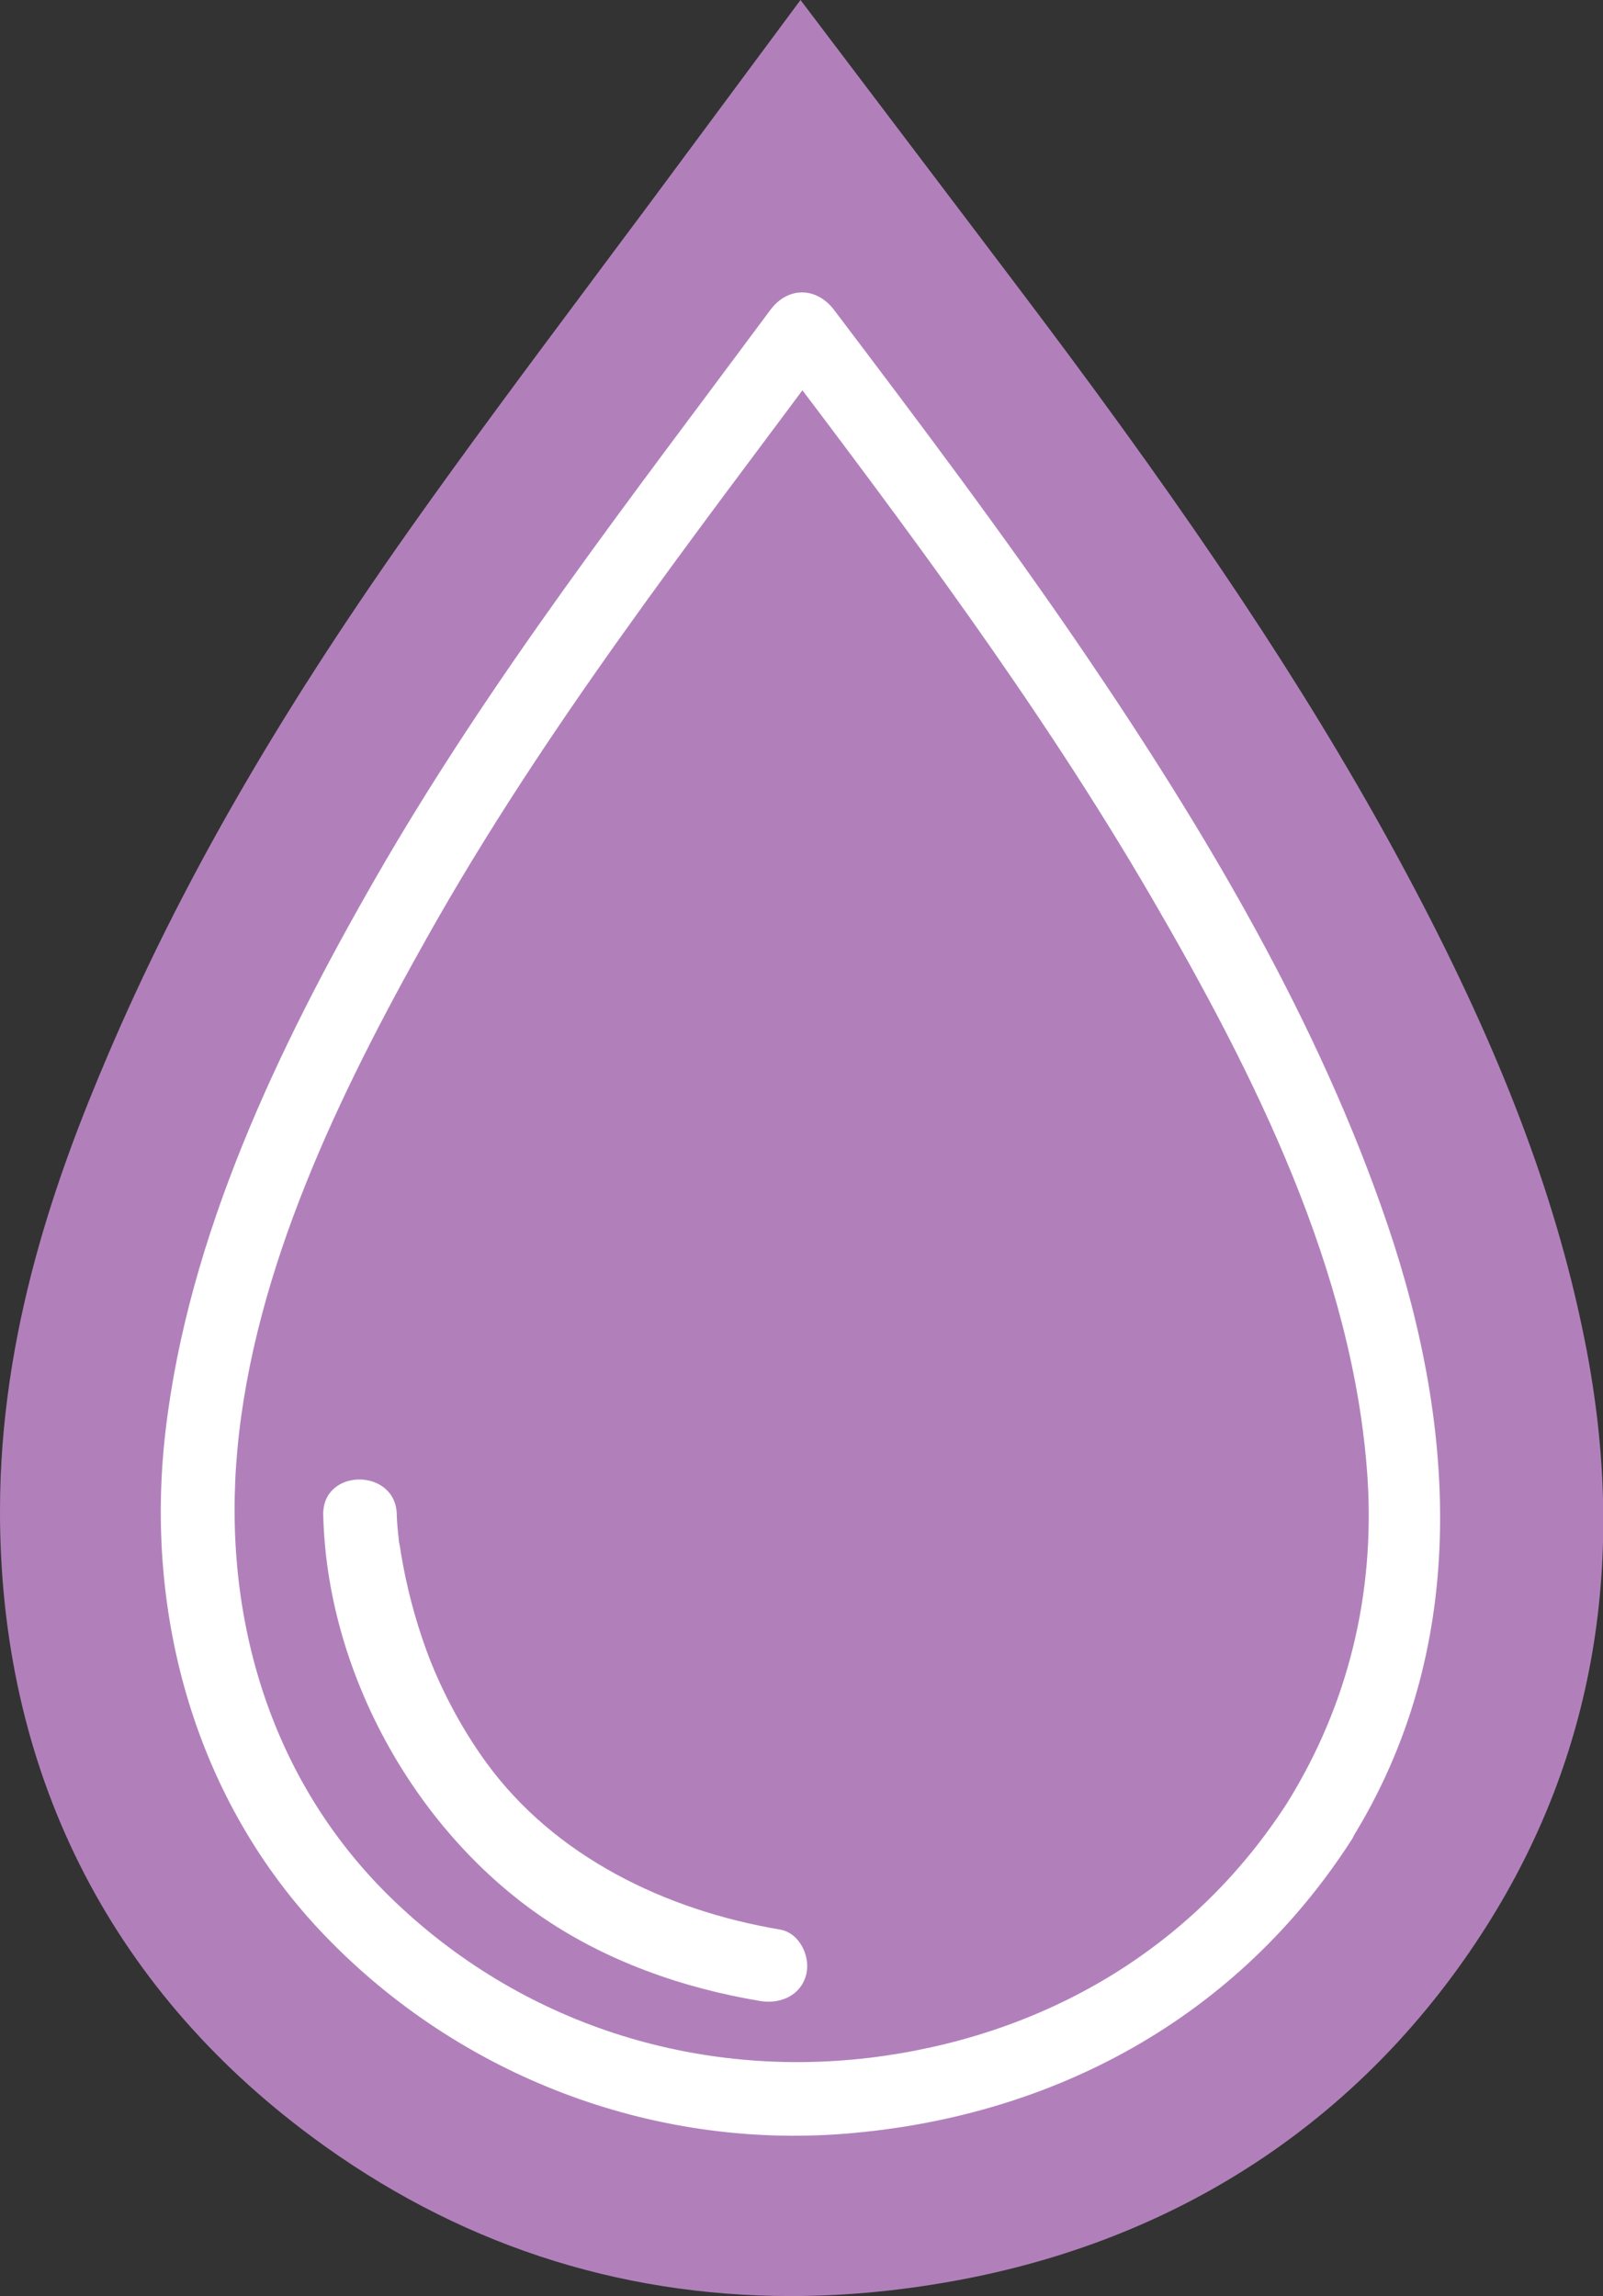 <svg xmlns="http://www.w3.org/2000/svg" fill="none" viewBox="0 0 37 53" height="53" width="37">
<rect x="0" y="0" width="37" height="53" fill="#333333" stroke="none"/>
<g clip-path="url(#clip0_10158_268912)">
<path fill="#B180BB" d="M18.255 53C14.212 53 10.5 51.766 7.22 49.339C2.494 45.848 -0.006 40.84 9.70619e-06 34.871C9.70619e-06 30.727 1.327 27.077 2.488 24.36C4.151 20.46 6.36 16.605 9.446 12.234C10.779 10.347 12.168 8.488 13.512 6.685C13.973 6.066 14.412 5.475 14.856 4.883L18.477 0L22.691 5.565C23.573 6.731 24.427 7.856 25.259 8.993C28.613 13.564 30.947 17.231 32.843 20.881C34.774 24.61 35.969 27.833 36.596 31.028C37.575 36.014 36.801 40.539 34.301 44.478C31.551 48.81 27.388 51.619 22.252 52.608C20.897 52.869 19.553 53 18.255 53Z"></path>
<path fill="white" d="M29.709 41.619C27.596 44.899 24.282 46.889 20.433 47.452C16.299 48.054 12.182 46.809 9.147 43.927C6.26 41.193 5.116 37.355 5.48 33.45C5.867 29.288 7.832 25.246 9.853 21.648C12.558 16.827 15.963 12.456 19.254 8.027C18.765 8.027 18.269 8.027 17.779 8.027C20.888 12.131 23.986 16.259 26.582 20.721C28.945 24.786 31.246 29.345 31.565 34.115C31.736 36.787 31.126 39.339 29.709 41.619C29.128 42.551 30.602 43.41 31.183 42.477C33.911 38.1 33.637 33.035 32.037 28.299C30.437 23.575 27.829 19.198 25.039 15.088C23.2 12.382 21.23 9.767 19.254 7.157C18.844 6.617 18.184 6.611 17.779 7.157C14.614 11.427 11.334 15.633 8.68 20.249C6.426 24.172 4.341 28.521 3.818 33.057C3.328 37.287 4.518 41.59 7.507 44.689C10.611 47.912 15.024 49.606 19.488 49.254C24.322 48.873 28.558 46.57 31.195 42.472C31.776 41.551 30.301 40.698 29.709 41.619Z"></path>
<path fill="white" d="M7.461 34.974C7.547 38.555 9.528 42.171 12.444 44.206C13.958 45.258 15.741 45.889 17.551 46.19C18.007 46.264 18.474 46.07 18.605 45.593C18.718 45.184 18.468 44.621 18.007 44.541C15.342 44.092 12.797 42.847 11.225 40.687C10.616 39.851 10.137 38.907 9.836 38.078C9.574 37.355 9.38 36.611 9.255 35.855C9.244 35.775 9.232 35.696 9.215 35.616C9.204 35.548 9.232 35.803 9.209 35.587C9.198 35.474 9.187 35.366 9.175 35.252C9.17 35.156 9.158 35.059 9.158 34.962C9.141 33.882 7.433 33.876 7.461 34.974Z"></path>
</g>
<defs>
<clipPath id="clip0_10158_268912">
<rect fill="white" height="53" width="37"></rect>
</clipPath>
</defs>
</svg>
